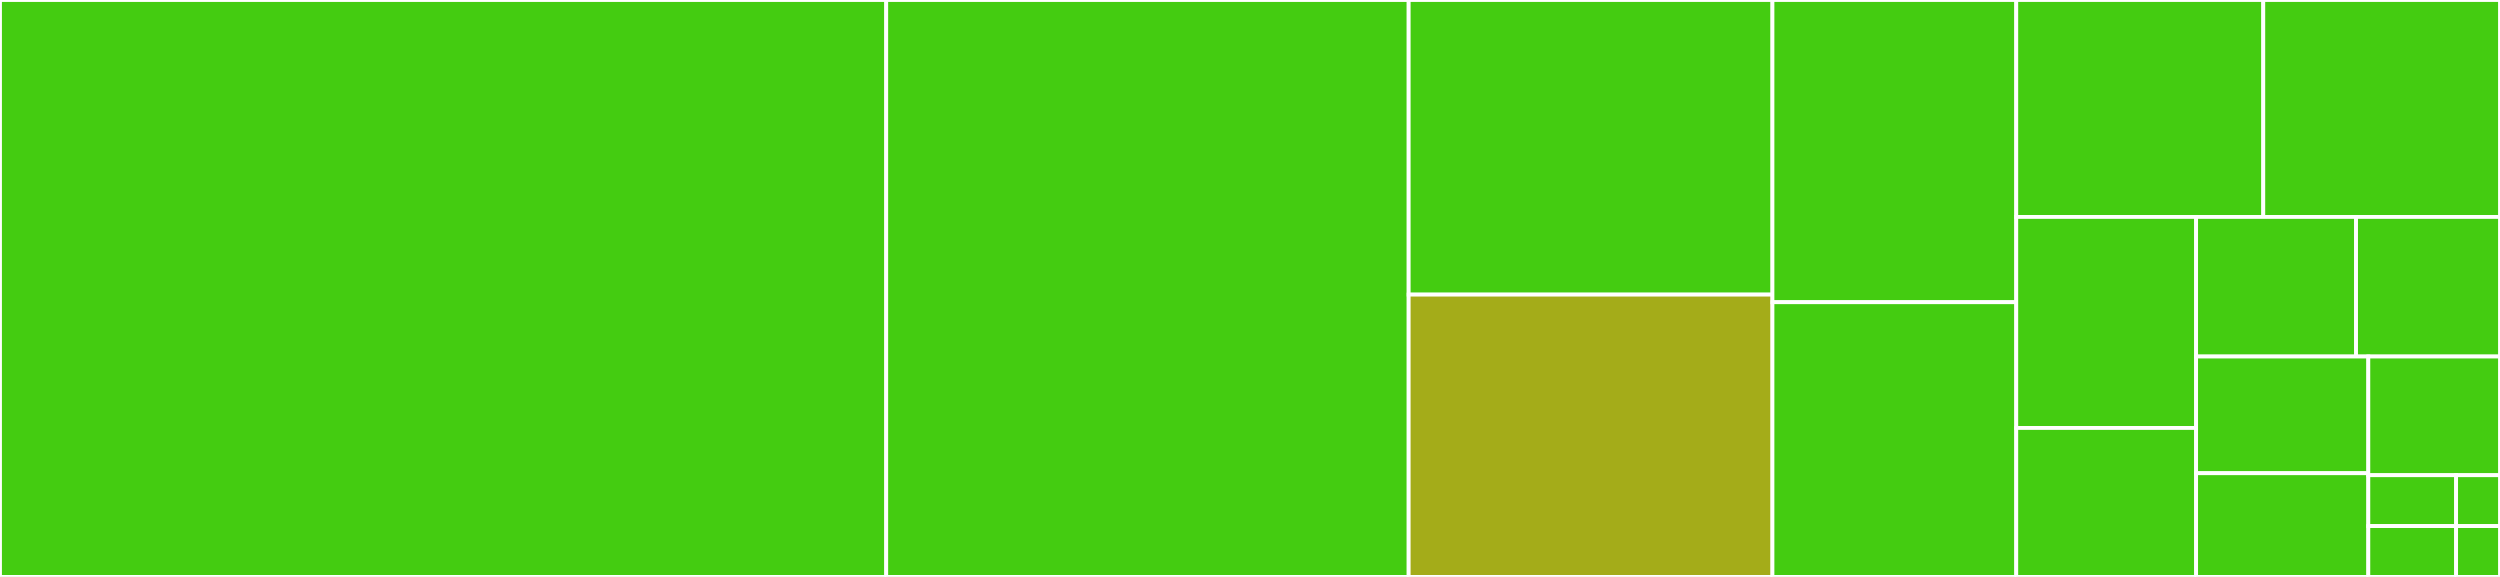 <svg baseProfile="full" width="650" height="150" viewBox="0 0 650 150" version="1.1"
xmlns="http://www.w3.org/2000/svg" xmlns:ev="http://www.w3.org/2001/xml-events"
xmlns:xlink="http://www.w3.org/1999/xlink">

<rect x="0" y="0" width="650" height="150" fill="#333333" stroke="none"/>

<style>rect.s{mask:url(#mask);}</style>
<defs>
  <pattern id="white" width="4" height="4" patternUnits="userSpaceOnUse" patternTransform="rotate(45)">
    <rect width="2" height="2" transform="translate(0,0)" fill="white"></rect>
  </pattern>
  <mask id="mask">
    <rect x="0" y="0" width="100%" height="100%" fill="url(#white)"></rect>
  </mask>
</defs>

<rect x="0" y="0" width="230.418" height="150.0" fill="#4c1" stroke="white" stroke-width="1" class=" tooltipped" data-content="Astronomical.ts"><title>Astronomical.ts</title></rect>
<rect x="230.418" y="0" width="135.836" height="150.0" fill="#4c1" stroke="white" stroke-width="1" class=" tooltipped" data-content="PrayerTimes.ts"><title>PrayerTimes.ts</title></rect>
<rect x="366.254" y="0" width="94.582" height="76.596" fill="#4c1" stroke="white" stroke-width="1" class=" tooltipped" data-content="CalculationMethod.ts"><title>CalculationMethod.ts</title></rect>
<rect x="366.254" y="76.596" width="94.582" height="73.404" fill="#a4ac19" stroke="white" stroke-width="1" class=" tooltipped" data-content="PolarCircleResolution.ts"><title>PolarCircleResolution.ts</title></rect>
<rect x="460.836" y="0" width="63.39" height="78.571" fill="#4c1" stroke="white" stroke-width="1" class=" tooltipped" data-content="DateUtils.ts"><title>DateUtils.ts</title></rect>
<rect x="460.836" y="78.571" width="63.39" height="71.429" fill="#4c1" stroke="white" stroke-width="1" class=" tooltipped" data-content="CalculationParameters.ts"><title>CalculationParameters.ts</title></rect>
<rect x="524.226" y="0" width="64.225" height="56.4" fill="#4c1" stroke="white" stroke-width="1" class=" tooltipped" data-content="Adhan.ts"><title>Adhan.ts</title></rect>
<rect x="588.451" y="0" width="61.549" height="56.4" fill="#4c1" stroke="white" stroke-width="1" class=" tooltipped" data-content="SolarTime.ts"><title>SolarTime.ts</title></rect>
<rect x="524.226" y="56.4" width="46.762" height="54.869" fill="#4c1" stroke="white" stroke-width="1" class=" tooltipped" data-content="SolarCoordinates.ts"><title>SolarCoordinates.ts</title></rect>
<rect x="524.226" y="111.269" width="46.762" height="38.731" fill="#4c1" stroke="white" stroke-width="1" class=" tooltipped" data-content="MathUtils.ts"><title>MathUtils.ts</title></rect>
<rect x="570.988" y="56.4" width="41.585" height="36.294" fill="#4c1" stroke="white" stroke-width="1" class=" tooltipped" data-content="SunnahTimes.ts"><title>SunnahTimes.ts</title></rect>
<rect x="612.573" y="56.4" width="37.427" height="36.294" fill="#4c1" stroke="white" stroke-width="1" class=" tooltipped" data-content="Madhab.ts"><title>Madhab.ts</title></rect>
<rect x="570.988" y="92.694" width="44.773" height="30.339" fill="#4c1" stroke="white" stroke-width="1" class=" tooltipped" data-content="Qibla.ts"><title>Qibla.ts</title></rect>
<rect x="570.988" y="123.032" width="44.773" height="26.968" fill="#4c1" stroke="white" stroke-width="1" class=" tooltipped" data-content="TimeComponents.ts"><title>TimeComponents.ts</title></rect>
<rect x="615.762" y="92.694" width="34.238" height="30.857" fill="#4c1" stroke="white" stroke-width="1" class=" tooltipped" data-content="HighLatitudeRule.ts"><title>HighLatitudeRule.ts</title></rect>
<rect x="615.762" y="123.551" width="22.826" height="13.224" fill="#4c1" stroke="white" stroke-width="1" class=" tooltipped" data-content="Coordinates.ts"><title>Coordinates.ts</title></rect>
<rect x="615.762" y="136.776" width="22.826" height="13.224" fill="#4c1" stroke="white" stroke-width="1" class=" tooltipped" data-content="Prayer.ts"><title>Prayer.ts</title></rect>
<rect x="638.587" y="123.551" width="11.413" height="13.224" fill="#4c1" stroke="white" stroke-width="1" class=" tooltipped" data-content="Rounding.ts"><title>Rounding.ts</title></rect>
<rect x="638.587" y="136.776" width="11.413" height="13.224" fill="#4c1" stroke="white" stroke-width="1" class=" tooltipped" data-content="Shafaq.ts"><title>Shafaq.ts</title></rect>
</svg>